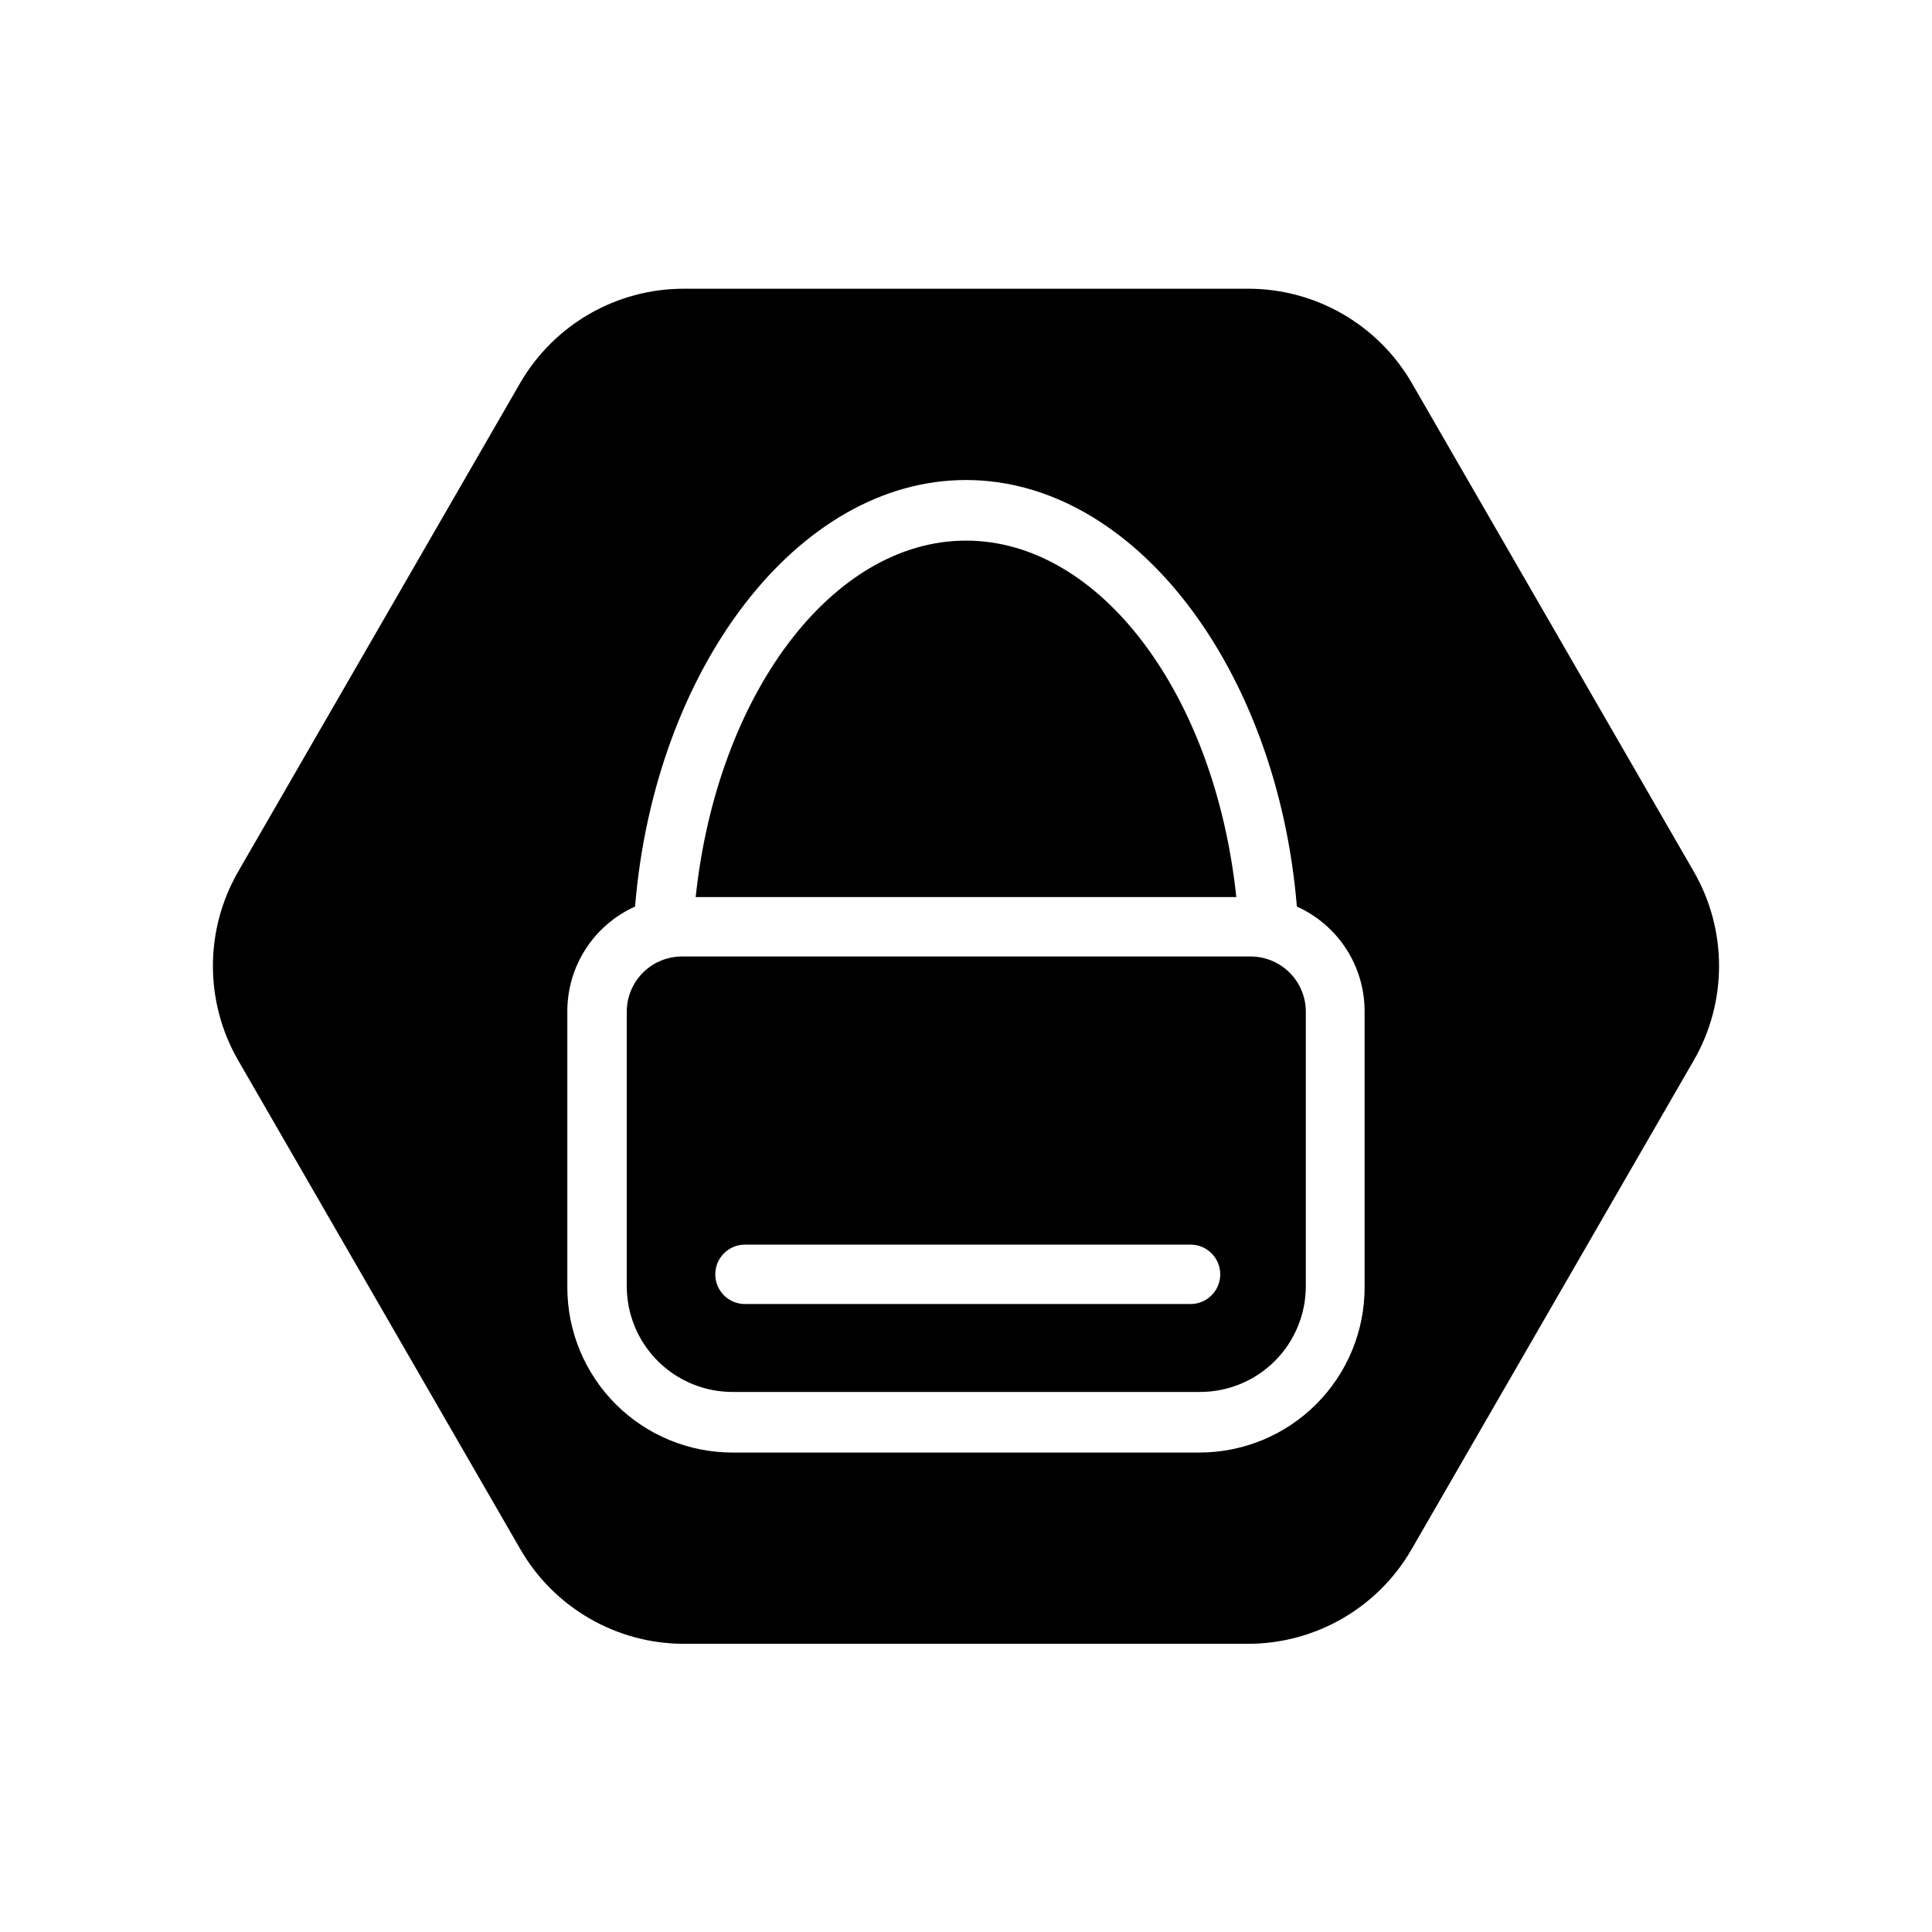 <?xml version="1.0" encoding="UTF-8"?>
<!-- Uploaded to: ICON Repo, www.svgrepo.com, Generator: ICON Repo Mixer Tools -->
<svg fill="#000000" width="800px" height="800px" version="1.1" viewBox="144 144 512 512" xmlns="http://www.w3.org/2000/svg">
 <g>
  <path d="m475.25 397.48h-150.51c-3.883 0-7.609 1.543-10.355 4.289-2.742 2.746-4.285 6.469-4.285 10.352v72.738c0 7.434 2.949 14.559 8.207 19.816 5.254 5.254 12.383 8.207 19.816 8.207h123.91c7.43 0 14.559-2.953 19.816-8.207 5.254-5.258 8.207-12.383 8.207-19.816v-72.738c0-3.91-1.562-7.66-4.344-10.41s-6.547-4.273-10.457-4.231zm-15.742 92.102h-118.08c-4.348 0-7.871-3.523-7.871-7.871 0-4.348 3.523-7.871 7.871-7.871h118.08c4.348 0 7.871 3.523 7.871 7.871 0 4.348-3.523 7.871-7.871 7.871z"/>
  <path d="m400 287.27c-35.582 0-65.969 40.934-71.637 94.465h143.27c-5.668-53.688-36.055-94.465-71.633-94.465z"/>
  <path d="m592.86 374.96-74.785-129.57c-8.973-15.41-25.465-24.883-43.297-24.875h-149.57 0.004c-17.832-0.008-34.324 9.465-43.297 24.875l-74.785 129.57c-8.941 15.492-8.941 34.578 0 50.066l74.785 129.57c8.934 15.473 25.434 25.012 43.297 25.031h149.57-0.004c17.867-0.02 34.367-9.559 43.297-25.031l74.785-129.57c8.941-15.488 8.941-34.574 0-50.066zm-87.223 110.21c0 11.609-4.609 22.742-12.82 30.949-8.207 8.211-19.34 12.82-30.949 12.82h-123.75c-11.609 0-22.742-4.609-30.949-12.82-8.207-8.207-12.82-19.34-12.82-30.949v-73.051c-0.027-5.883 1.652-11.648 4.84-16.598 3.188-4.945 7.742-8.859 13.109-11.27 5.195-62.977 42.98-113.04 87.695-113.04 44.711 0 82.496 50.066 87.691 113.04 5.344 2.398 9.883 6.289 13.066 11.207 3.184 4.914 4.879 10.645 4.883 16.504z"/>
 </g>
</svg>